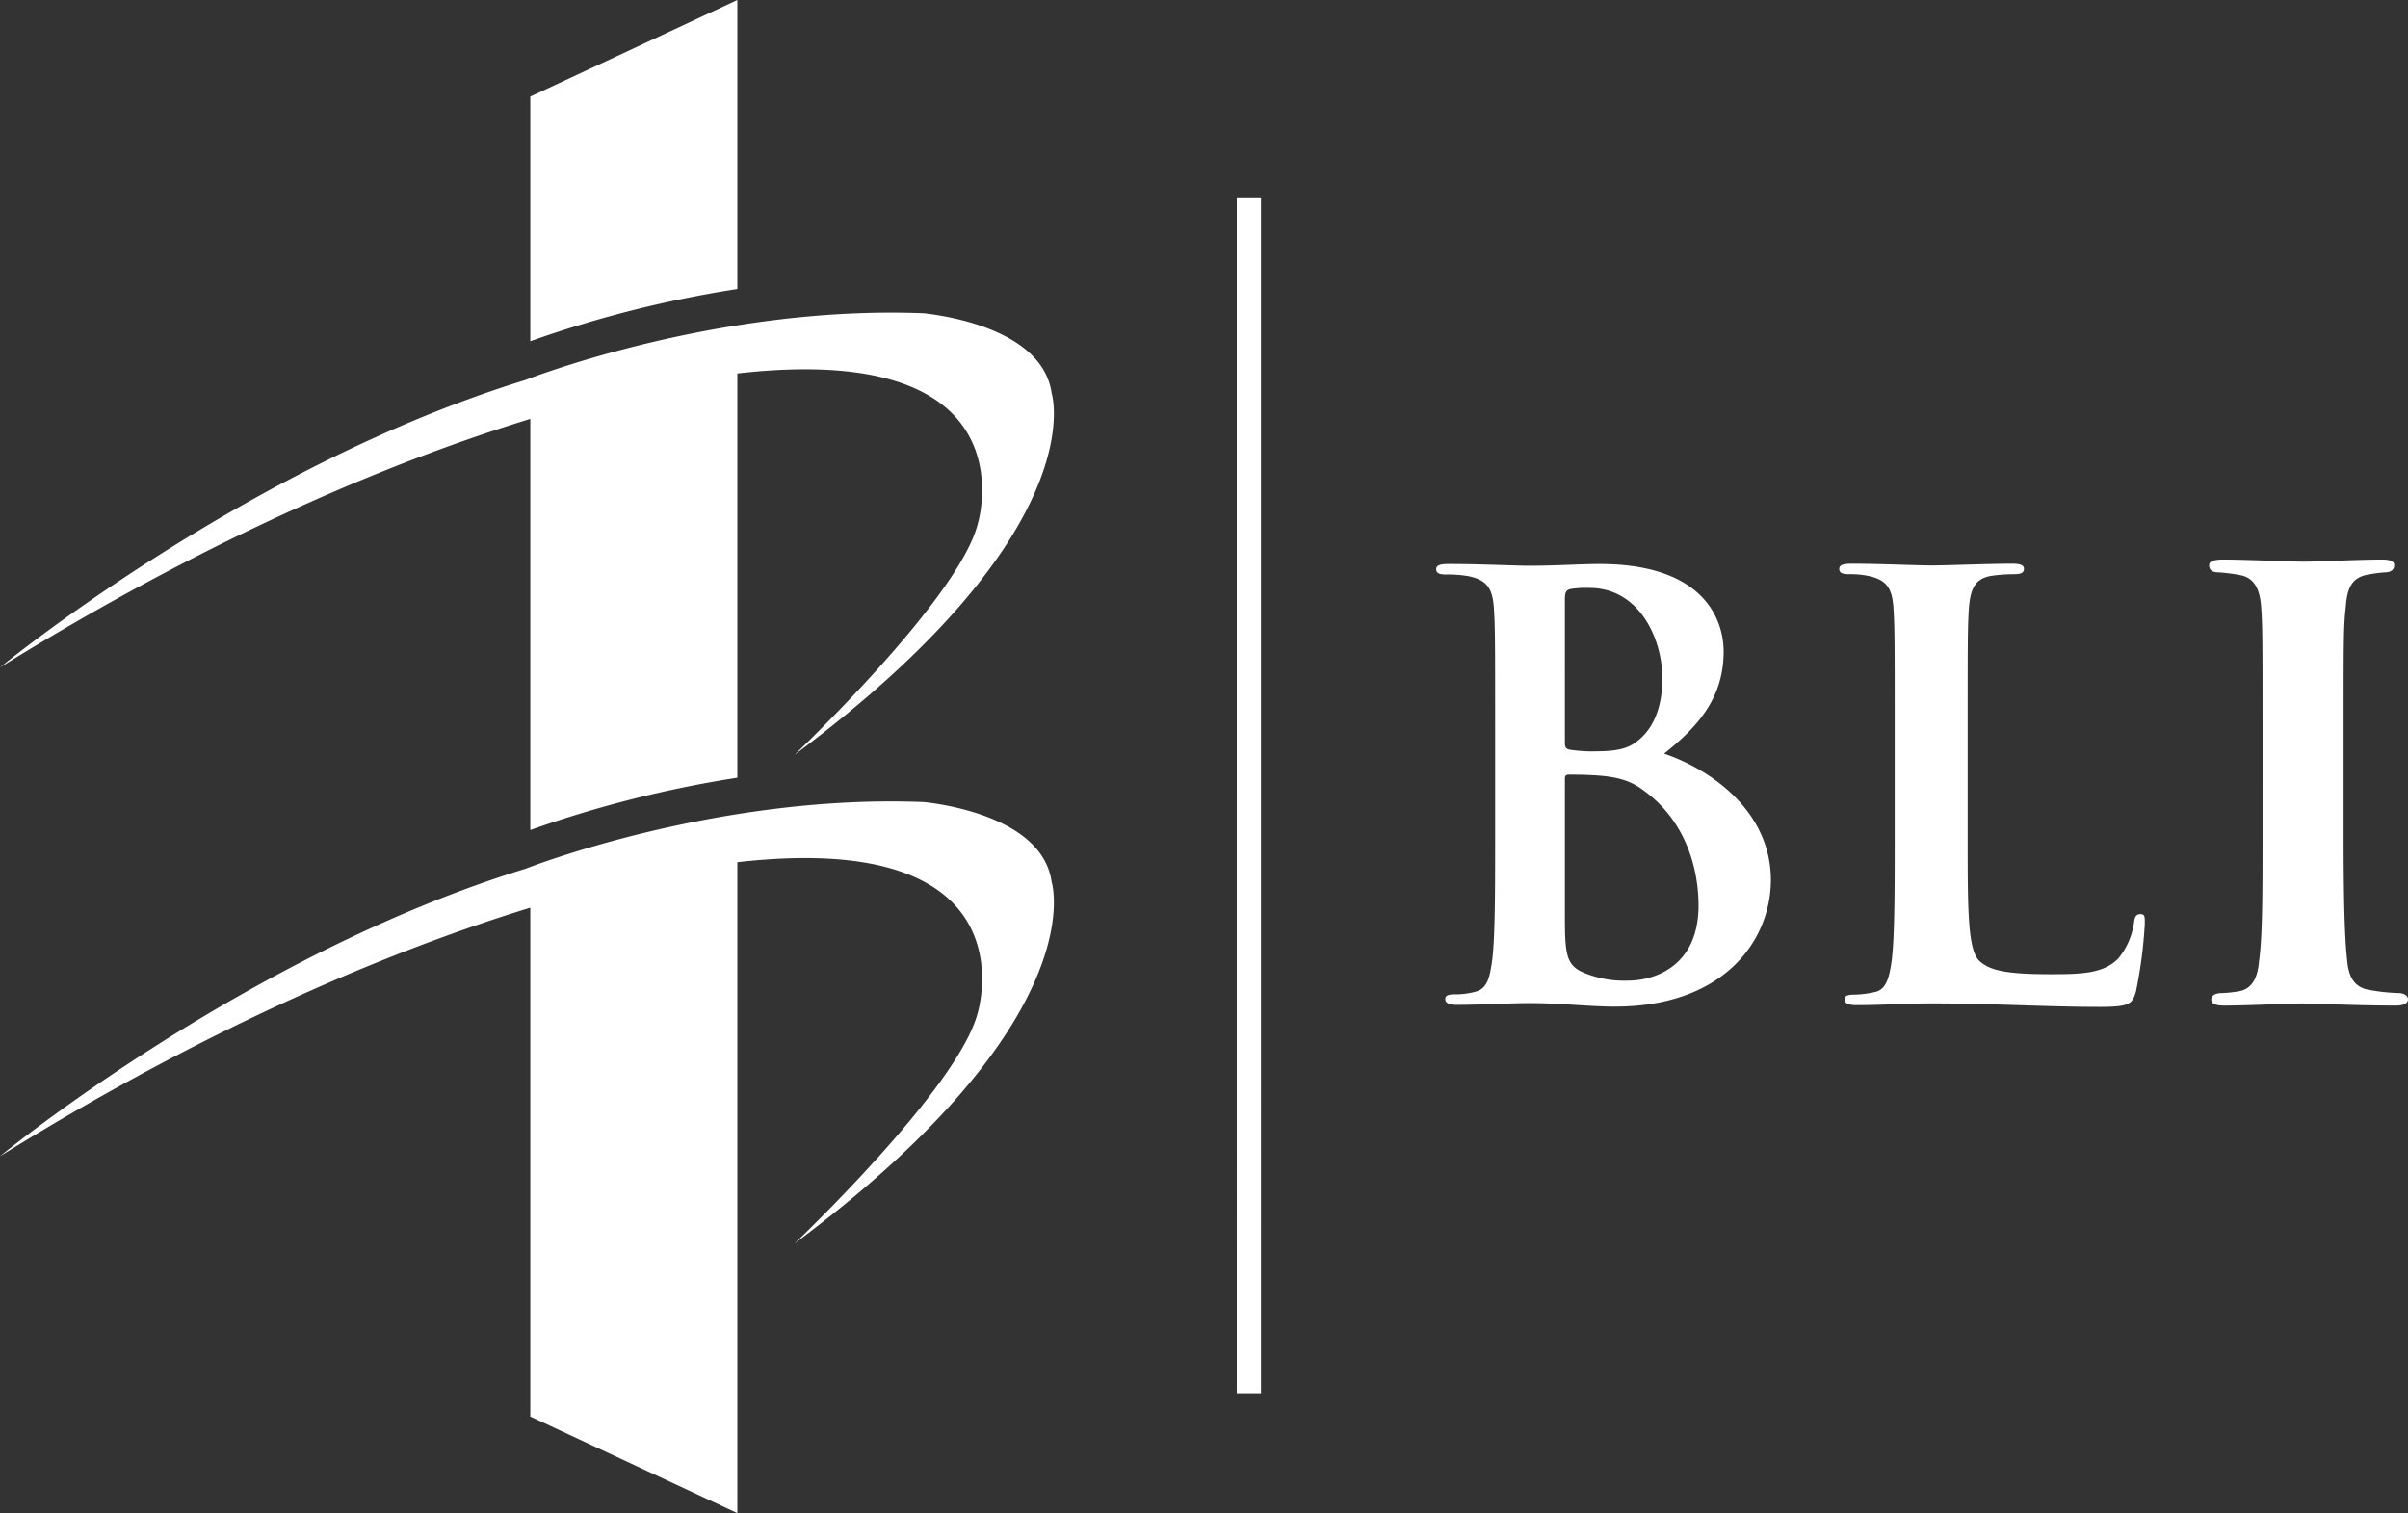 <svg xmlns="http://www.w3.org/2000/svg" viewBox="0 0 330.08 207.44"><rect x="0" y="0" width="330.08" height="207.44" fill="#333333" stroke="none"/><defs><style>.cls-1{fill:#fff;}</style></defs><g id="Layer_2" data-name="Layer 2"><g id="Layer_3" data-name="Layer 3"><path class="cls-1" d="M228.11,103.32c4.4-3.52,8.16-7.44,8.16-14,0-4.24-2.56-12-17-12-2.72,0-5.84.24-9.76.24-1.6,0-6.64-.24-10.88-.24-1.2,0-1.76.16-1.76.72s.48.72,1.36.72a16.45,16.45,0,0,1,3.12.24c2.64.56,3.28,1.84,3.44,4.56.16,2.56.16,4.8.16,17V114.6c0,7.36,0,13.68-.4,17-.32,2.32-.64,3.84-2.16,4.32a10.36,10.36,0,0,1-3,.4c-1,0-1.28.24-1.28.64,0,.56.56.8,1.6.8,3.6,0,6.88-.24,10.08-.24,4.24,0,7.92.48,11.6.48,14.72,0,21.36-8.88,21.36-17.44C242.67,111.24,234.67,105.56,228.11,103.32Zm-13.6-21.2c0-.88.16-1.2.72-1.36a13,13,0,0,1,2.64-.16c6.88,0,10,7,10,12.4,0,3.92-1.2,6.8-3.28,8.48-1.36,1.2-3.12,1.52-5.76,1.52a19.53,19.53,0,0,1-3.76-.24c-.32-.08-.56-.24-.56-.88Zm8.64,52.32a14.41,14.41,0,0,1-5.84-1c-2.56-1-2.8-2.4-2.8-7.68v-19c0-.4.16-.56.48-.56,1.2,0,2,0,3.44.08,3.12.16,5,.72,6.64,1.92,6.08,4.24,7.76,11,7.76,15.92C232.83,132.52,226.75,134.44,223.15,134.44ZM294,126.68a63.13,63.13,0,0,1-1.2,9.2c-.48,1.76-.88,2.16-5,2.16-7.36,0-14.72-.48-23.28-.48-3.2,0-6.48.24-10.08.24-1,0-1.6-.24-1.6-.8,0-.4.32-.64,1.28-.64A13.06,13.06,0,0,0,257,136c1.6-.32,2-2.08,2.32-4.4.4-3.36.4-9.68.4-17V100.52c0-12.16,0-14.4-.16-17-.16-2.72-.8-4-3.44-4.56a11.87,11.87,0,0,0-2.64-.24c-.88,0-1.36-.16-1.36-.72s.56-.72,1.76-.72c3.76,0,8.8.24,11,.24,1.92,0,7.76-.24,10.88-.24,1.12,0,1.68.16,1.68.72s-.48.72-1.44.72a21.3,21.3,0,0,0-3.12.24c-2.16.4-2.8,1.76-3,4.56-.16,2.56-.16,4.8-.16,17V114.6c0,10.24,0,15.76,1.68,17.2,1.36,1.2,3.44,1.76,9.68,1.76,4.24,0,7.36-.08,9.36-2.24a10,10,0,0,0,2.08-4.8c.08-.72.24-1.2.88-1.2S294,125.72,294,126.68ZM330.08,137c0,.57-.67.86-1.62.86-5.6,0-11-.29-13-.29-1.62,0-7.32.29-10.64.29-1.14,0-1.71-.29-1.71-.86,0-.38.38-.85,1.42-.85a16.72,16.72,0,0,0,2.57-.29c1.61-.38,2.37-1.8,2.56-4.08.48-3.42.48-9.5.48-17.39V100.13c0-12.35,0-14.25-.19-16.91s-1.05-4-2.85-4.37a25.94,25.94,0,0,0-2.95-.38c-.85,0-1.33-.28-1.33-1,0-.47.57-.76,1.9-.76,3.33,0,9,.29,11.12.29,1.9,0,7.5-.29,10.73-.29,1.14,0,1.62.29,1.62.76,0,.67-.48,1-1.33,1a21,21,0,0,0-2.19.29c-2.28.38-2.94,1.8-3.13,4.56-.29,2.56-.29,4.46-.29,16.81v14.25c0,7.6.1,13.78.48,17.2.19,2.18.85,3.89,3.32,4.18a24.71,24.71,0,0,0,3.61.38C329.7,136.14,330.08,136.61,330.08,137ZM101.07,0V39.62a156.38,156.38,0,0,0-28.38,7.16V13.24Zm43.09,53.93s6,18.79-35.25,49.55c0,0,22.44-21.29,25.1-31.6,0,0,7.89-25.33-32.94-20.68v55.42a157,157,0,0,0-28.38,7.17V57.43C55.09,62.84,30,72.89,0,91.5c0,0,33.59-27.6,72-39.4,0,0,26.1-10.31,54.7-9.15C126.7,43,142.83,44.28,144.16,53.93Zm0,67s6,18.79-35.25,49.55c0,0,22.44-21.28,25.1-31.59,0,0,7.89-25.33-32.94-20.69v89.24L72.69,194.2V124.44C55.09,129.84,30,139.9,0,158.51c0,0,33.59-27.6,72-39.4,0,0,26.1-10.31,54.7-9.15C126.7,110,142.83,111.29,144.16,120.93Zm25.37-93.76h3.32V191h-3.32Z"/></g></g></svg>